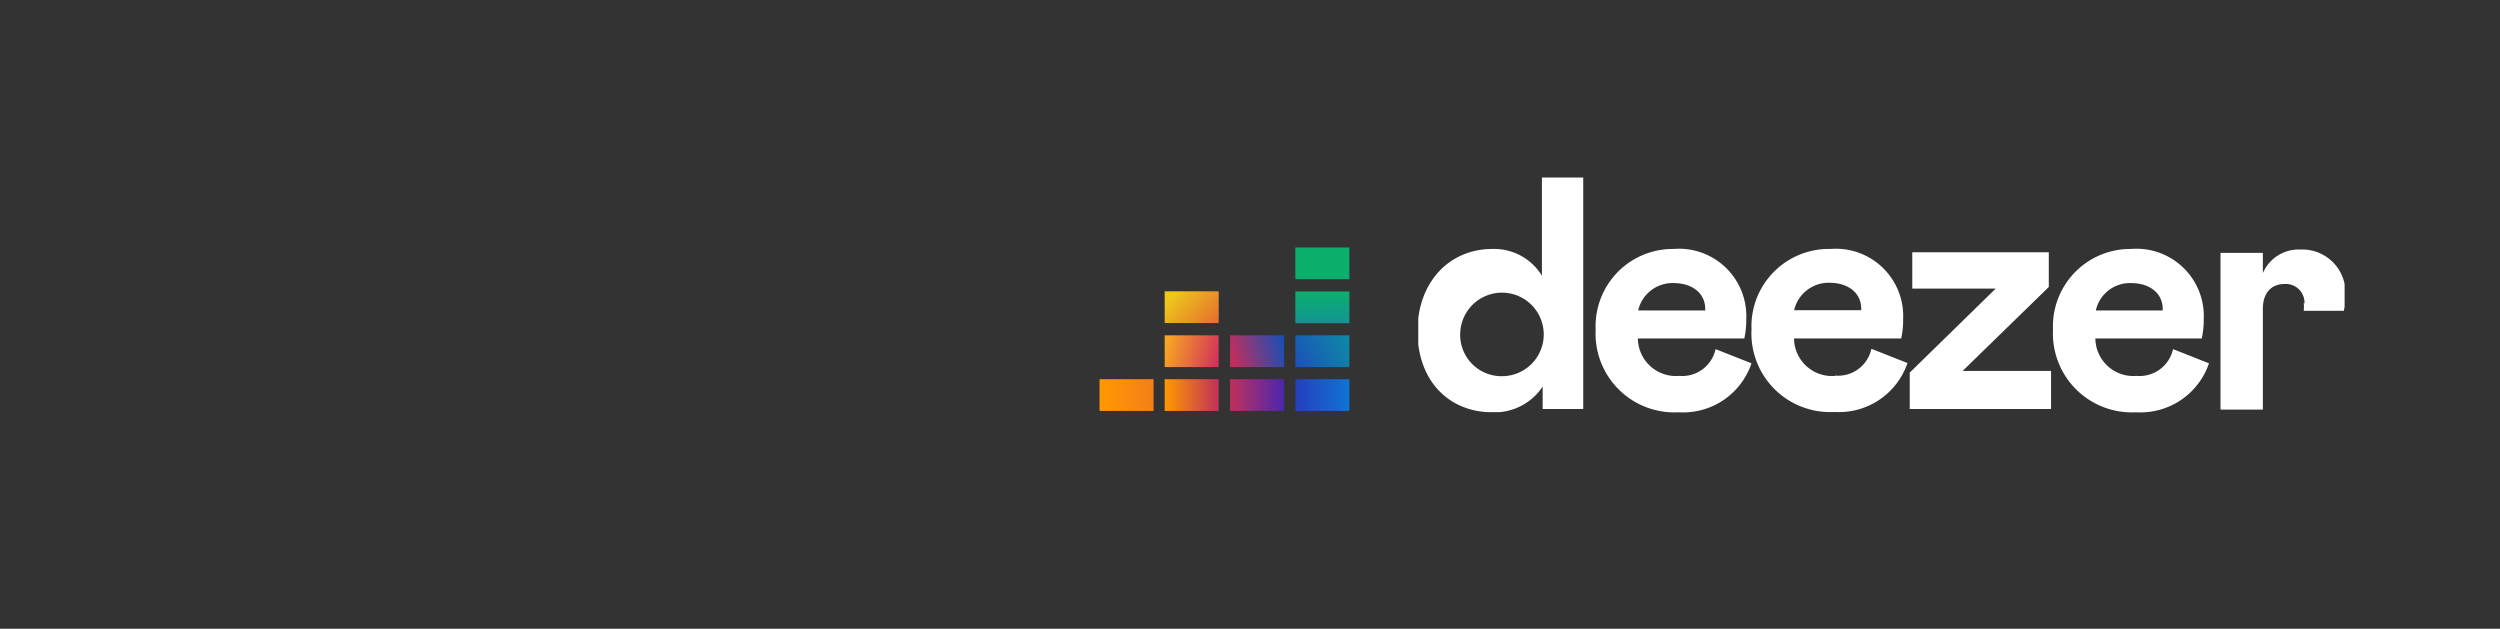 <?xml version="1.0" encoding="UTF-8"?>
<svg id="Layer_1" data-name="Layer 1" xmlns="http://www.w3.org/2000/svg" xmlns:xlink="http://www.w3.org/1999/xlink" viewBox="0 0 167 42">
  <rect x="0" y="0" width="167" height="42" fill="#333333" stroke="none"/>
  <defs>
    <clipPath id="clip-path">
      <rect x="600" y="364" width="165" height="40" style="fill: none"/>
    </clipPath>
    <clipPath id="clip-path-2">
      <path d="M755.46,364H607.53a13.65,13.65,0,0,0-2,.18,6.74,6.74,0,0,0-1.9.63A6.3,6.3,0,0,0,602,366a6.07,6.07,0,0,0-1.18,1.62,6.74,6.74,0,0,0-.63,1.9,12.18,12.18,0,0,0-.17,2c0,.31,0,.62,0,.92v23.12c0,.31,0,.61,0,.92a12.18,12.18,0,0,0,.17,2,6.8,6.8,0,0,0,.63,1.91A6.19,6.19,0,0,0,602,402a6.07,6.07,0,0,0,1.62,1.18,6.74,6.74,0,0,0,1.9.63,13.65,13.65,0,0,0,2,.18H757.47a13.39,13.39,0,0,0,2-.18,6.8,6.8,0,0,0,1.91-.63A6.07,6.07,0,0,0,763,402a6.31,6.31,0,0,0,1.8-3.52,13.41,13.41,0,0,0,.19-2v-.92c0-.36,0-.73,0-1.1V373.54c0-.37,0-.73,0-1.1v-.92a13.41,13.41,0,0,0-.19-2,6.42,6.42,0,0,0-.62-1.9A6.3,6.3,0,0,0,763,366a6.07,6.07,0,0,0-1.62-1.18,6.8,6.8,0,0,0-1.91-.63,13.39,13.39,0,0,0-2-.18h-2Z" style="fill: none;clip-path: url(#clip-path);clip-rule: evenodd"/>
    </clipPath>
    <clipPath id="clip-path-3">
      <path d="M579.5,343.5h206v81h-206Zm176,20H607.52a13.7,13.7,0,0,0-2.09.19,7.63,7.63,0,0,0-2,.67,7,7,0,0,0-1.74,1.27,6.68,6.68,0,0,0-1.28,1.75,7.36,7.36,0,0,0-.67,2.05,13.41,13.41,0,0,0-.18,2.07c0,.14,0,.28,0,.47v24c0,.19,0,.33,0,.48a13.52,13.52,0,0,0,.18,2.07,7.07,7.07,0,0,0,.68,2.05,7,7,0,0,0,3,3,7.3,7.3,0,0,0,2,.67,14.66,14.66,0,0,0,2.08.19h150a14.38,14.38,0,0,0,2.08-.19,7.36,7.36,0,0,0,2.05-.67,6.68,6.68,0,0,0,1.75-1.28,6.91,6.91,0,0,0,1.27-1.73,7.58,7.58,0,0,0,.67-2.05,13.7,13.7,0,0,0,.19-2.07v-.94a1.55,1.55,0,0,1,0-.21V373.54c0-.56,0-.8,0-1.11v-.91a12.65,12.65,0,0,0-.2-2.09,7.27,7.27,0,0,0-.66-2,7.17,7.17,0,0,0-1.28-1.75,7,7,0,0,0-1.74-1.27,7.25,7.25,0,0,0-2.05-.67,13.44,13.44,0,0,0-2.08-.19h-2Zm0,1h2a12.55,12.55,0,0,1,1.92.17,6,6,0,0,1,1.78.59,5.85,5.85,0,0,1,1.49,1.08,5.92,5.92,0,0,1,1.66,3.25,13.39,13.39,0,0,1,.18,1.94v.9c0,.31,0,.55,0,1.1v21.79a1.62,1.62,0,0,0,0,.22v.92a12.94,12.94,0,0,1-.18,1.92,6.12,6.12,0,0,1-.57,1.77,5.79,5.79,0,0,1-1.09,1.48,5.66,5.66,0,0,1-1.49,1.09,6.54,6.54,0,0,1-1.78.59,12.2,12.2,0,0,1-1.92.17H607.54a12.46,12.46,0,0,1-1.93-.17,6.19,6.19,0,0,1-1.76-.59,5.8,5.8,0,0,1-2.58-2.57,6,6,0,0,1-.58-1.76,11.53,11.53,0,0,1-.18-1.93V371.54a11.43,11.43,0,0,1,.18-1.93,6,6,0,0,1,.58-1.76,5.57,5.57,0,0,1,1.08-1.5,6,6,0,0,1,1.5-1.09,6.07,6.07,0,0,1,1.76-.58,12.94,12.94,0,0,1,1.93-.17H755.46Z" style="fill: none;clip-path: url(#clip-path-2);clip-rule: evenodd"/>
    </clipPath>
    <clipPath id="clip-path-6" transform="translate(-599 -363)">
      <rect x="600" y="-388" width="612" height="792" style="fill: none;clip-path: url(#clip-path-3)"/>
    </clipPath>
    <clipPath id="clip-path-7" transform="translate(-599 -363)">
      <path d="M755.46,364H607.53a13.65,13.65,0,0,0-2,.18,6.74,6.74,0,0,0-1.9.63A6.3,6.3,0,0,0,602,366a6.07,6.07,0,0,0-1.18,1.62,6.74,6.74,0,0,0-.63,1.9,12.18,12.18,0,0,0-.17,2c0,.31,0,.62,0,.92v23.12c0,.31,0,.61,0,.92a12.18,12.18,0,0,0,.17,2,6.8,6.8,0,0,0,.63,1.91A6.19,6.19,0,0,0,602,402a6.07,6.07,0,0,0,1.62,1.18,6.74,6.74,0,0,0,1.9.63,13.65,13.65,0,0,0,2,.18H757.47a13.39,13.39,0,0,0,2-.18,6.8,6.8,0,0,0,1.91-.63A6.07,6.07,0,0,0,763,402a6.31,6.31,0,0,0,1.8-3.52,13.41,13.41,0,0,0,.19-2v-.92c0-.36,0-.73,0-1.1V373.54c0-.37,0-.73,0-1.1v-.92a13.41,13.41,0,0,0-.19-2,6.42,6.42,0,0,0-.62-1.9A6.3,6.3,0,0,0,763,366a6.07,6.07,0,0,0-1.62-1.18,6.8,6.8,0,0,0-1.91-.63,13.39,13.39,0,0,0-2-.18h-2Z" style="fill: none;clip-path: url(#clip-path);clip-rule: evenodd"/>
    </clipPath>
    <clipPath id="clip-path-8" transform="translate(-599 -363)">
      <path d="M619.61,386.9h-3.86v-6h1.17v4.9h2.69v1.12Zm2.8,0h-1.19v-6h1.19v6Zm6.23-4.59-1.06.33a1,1,0,0,0-1.09-.85.86.86,0,0,0-1,.76.7.7,0,0,0,.66.68l.84.16a1.84,1.84,0,0,1,1.68,1.78,2,2,0,0,1-2.17,1.86,2.2,2.2,0,0,1-2.4-1.89l1.09-.28a1.21,1.21,0,0,0,1.32,1.13c.62,0,1-.32,1-.74s-.26-.62-.73-.72l-.84-.17a1.74,1.74,0,0,1-1.58-1.72,2.19,2.19,0,0,1,4.26-.33ZM635,382h-1.91v4.91H631.9V382H630v-1.11h5V382Zm5.38,4.91H636.6v-6h3.77V382h-2.6v1.38h2.35v1h-2.35v1.4h2.6v1.1Zm7,0h-1.24l-2.73-4.27v4.27h-1.18v-6h1.47l2.5,4v-4h1.18v6Zm5.69-3a1.88,1.88,0,1,0,1.87-2,1.85,1.85,0,0,0-1.87,2Zm-1.22,0A3.1,3.1,0,1,1,655,387a3,3,0,0,1-3.09-3.14Zm13.16,3h-1.23l-2.74-4.27v4.27h-1.17v-6h1.46l2.51,4v-4h1.17v6Z" style="fill: none;clip-path: url(#clip-path);clip-rule: evenodd"/>
    </clipPath>
    <linearGradient id="linear-gradient" x1="73.45" y1="26.38" x2="77.06" y2="26.38" gradientUnits="userSpaceOnUse">
      <stop offset="0" stop-color="#f90"/>
      <stop offset="1" stop-color="#f57e1a"/>
    </linearGradient>
    <linearGradient id="linear-gradient-2" x1="77.8" y1="26.38" x2="81.42" y2="26.38" gradientUnits="userSpaceOnUse">
      <stop offset="0" stop-color="#f90"/>
      <stop offset="1" stop-color="#c12f5c"/>
    </linearGradient>
    <linearGradient id="linear-gradient-3" x1="82.17" y1="26.38" x2="85.79" y2="26.38" gradientUnits="userSpaceOnUse">
      <stop offset="0" stop-color="#c12f5c"/>
      <stop offset="1" stop-color="#4927af"/>
    </linearGradient>
    <linearGradient id="linear-gradient-4" x1="86.53" y1="26.38" x2="90.14" y2="26.38" gradientUnits="userSpaceOnUse">
      <stop offset="0" stop-color="#263fbd"/>
      <stop offset="1" stop-color="#1074d4"/>
    </linearGradient>
    <linearGradient id="linear-gradient-5" x1="77.91" y1="23.01" x2="81.43" y2="23.94" gradientUnits="userSpaceOnUse">
      <stop offset="0" stop-color="#f8a523"/>
      <stop offset="1" stop-color="#d2315c"/>
    </linearGradient>
    <linearGradient id="linear-gradient-6" x1="78.46" y1="19.46" x2="81.15" y2="21.94" gradientUnits="userSpaceOnUse">
      <stop offset="0" stop-color="#edc91b"/>
      <stop offset="1" stop-color="#e66b2f"/>
    </linearGradient>
    <linearGradient id="linear-gradient-7" x1="82.3" y1="23.95" x2="85.79" y2="22.93" gradientUnits="userSpaceOnUse">
      <stop offset="0" stop-color="#c12f5c"/>
      <stop offset="1" stop-color="#1a4eb6"/>
    </linearGradient>
    <linearGradient id="linear-gradient-8" x1="86.52" y1="24.38" x2="89.77" y2="22.73" gradientUnits="userSpaceOnUse">
      <stop offset="0" stop-color="#1b51b9"/>
      <stop offset="1" stop-color="#0f84a7"/>
    </linearGradient>
    <linearGradient id="linear-gradient-9" x1="88.35" y1="21.45" x2="88.29" y2="17.69" gradientUnits="userSpaceOnUse">
      <stop offset="0" stop-color="#139691"/>
      <stop offset="0.53" stop-color="#0caf6c"/>
    </linearGradient>
    <clipPath id="clip-path-9" transform="translate(-599 -363)">
      <rect x="693.74" y="374.86" width="61.88" height="15.67" style="fill: none"/>
    </clipPath>
  </defs>
  <title>deezer-badge</title>
  <g>
    <g style="clip-path: url(#clip-path-6)">
      <path d="M755.46,364H607.53a13.65,13.65,0,0,0-2,.18,6.74,6.74,0,0,0-1.9.63A6.3,6.3,0,0,0,602,366a6.07,6.07,0,0,0-1.18,1.62,6.74,6.74,0,0,0-.63,1.9,12.18,12.18,0,0,0-.17,2c0,.31,0,.62,0,.92v23.12c0,.31,0,.61,0,.92a12.18,12.18,0,0,0,.17,2,6.8,6.8,0,0,0,.63,1.91A6.19,6.19,0,0,0,602,402a6.07,6.07,0,0,0,1.62,1.18,6.74,6.74,0,0,0,1.9.63,13.65,13.65,0,0,0,2,.18H757.47a13.39,13.39,0,0,0,2-.18,6.8,6.8,0,0,0,1.91-.63A6.07,6.07,0,0,0,763,402a6.31,6.31,0,0,0,1.8-3.52,13.41,13.41,0,0,0,.19-2v-.92c0-.36,0-.73,0-1.1V373.54c0-.37,0-.73,0-1.1v-.92a13.41,13.41,0,0,0-.19-2,6.42,6.42,0,0,0-.62-1.9A6.3,6.3,0,0,0,763,366a6.07,6.07,0,0,0-1.62-1.18,6.8,6.8,0,0,0-1.91-.63,13.39,13.39,0,0,0-2-.18h-2Z" transform="translate(-599 -363)"/>
    </g>
    <g style="clip-path: url(#clip-path-7)">
      <path d="M755.46,364H607.53a13.65,13.65,0,0,0-2,.18,6.74,6.74,0,0,0-1.9.63A6.3,6.3,0,0,0,602,366a6.07,6.07,0,0,0-1.18,1.62,6.74,6.74,0,0,0-.63,1.9,12.18,12.18,0,0,0-.17,2c0,.31,0,.62,0,.92v23.12c0,.31,0,.61,0,.92a12.18,12.18,0,0,0,.17,2,6.8,6.8,0,0,0,.63,1.91A6.19,6.19,0,0,0,602,402a6.07,6.07,0,0,0,1.62,1.18,6.74,6.74,0,0,0,1.9.63,13.65,13.65,0,0,0,2,.18H757.47a13.39,13.39,0,0,0,2-.18,6.8,6.8,0,0,0,1.91-.63A6.07,6.07,0,0,0,763,402a6.31,6.31,0,0,0,1.8-3.52,13.41,13.41,0,0,0,.19-2v-.92c0-.36,0-.73,0-1.1V373.54c0-.37,0-.73,0-1.1v-.92a13.41,13.41,0,0,0-.19-2,6.42,6.42,0,0,0-.62-1.9A6.3,6.3,0,0,0,763,366a6.07,6.07,0,0,0-1.62-1.18,6.8,6.8,0,0,0-1.91-.63,13.39,13.39,0,0,0-2-.18h-2Z" transform="translate(-599 -363)" style="fill: none;stroke: #212121;stroke-miterlimit: 10;stroke-width: 2px"/>
    </g>
    <g style="clip-path: url(#clip-path-8)">
      <rect x="11.75" y="12.75" width="59.3" height="16.28" style="fill: #fff"/>
    </g>
    <g>
      <rect x="86.53" y="16.53" width="3.61" height="2.12" style="fill: #0caf6c"/>
      <rect x="73.45" y="25.33" width="3.61" height="2.12" style="fill: url(#linear-gradient)"/>
      <rect x="77.8" y="25.33" width="3.61" height="2.12" style="fill: url(#linear-gradient-2)"/>
      <rect x="82.17" y="25.33" width="3.61" height="2.12" style="fill: url(#linear-gradient-3)"/>
      <rect x="86.53" y="25.33" width="3.61" height="2.12" style="fill: url(#linear-gradient-4)"/>
      <rect x="77.8" y="22.4" width="3.61" height="2.12" style="fill: url(#linear-gradient-5)"/>
      <rect x="77.8" y="19.46" width="3.61" height="2.12" style="fill: url(#linear-gradient-6)"/>
      <rect x="82.17" y="22.4" width="3.61" height="2.12" style="fill: url(#linear-gradient-7)"/>
      <rect x="86.53" y="22.4" width="3.61" height="2.12" style="fill: url(#linear-gradient-8)"/>
      <rect x="86.53" y="19.47" width="3.61" height="2.12" style="fill: url(#linear-gradient-9)"/>
    </g>
    <g style="clip-path: url(#clip-path-9)">
      <path d="M721.6,388.11a2.54,2.54,0,0,1-2.76-2.5H726a5.66,5.66,0,0,0,.13-1.28,4.5,4.5,0,0,0-4.85-4.7A5.17,5.17,0,0,0,716,385a5.26,5.26,0,0,0,5.54,5.52,4.84,4.84,0,0,0,4.88-3.27l-2.41-.95a2.28,2.28,0,0,1-2.43,1.79m-.37-6.2c1.26,0,2.12.68,2.12,1.74l0,.09h-4.48a2.36,2.36,0,0,1,2.39-1.83" transform="translate(-599 -363)" style="fill: #fff"/>
      <polygon points="136.86 19.17 136.86 16.85 127.74 16.85 127.74 19.28 133.31 19.28 127.57 24.89 127.57 27.32 137.01 27.32 137.01 24.78 131.1 24.78 136.86 19.17" style="fill: #fff"/>
      <path d="M752.89,383.23a3.08,3.08,0,0,1,0,.53h2.68a5,5,0,0,0,.1-1,2.88,2.88,0,0,0-3-3.09,2.6,2.6,0,0,0-2.51,1.57v-1.35h-2.83v10.47h2.83v-6.74c0-1.06.57-1.65,1.45-1.65a1.25,1.25,0,0,1,1.33,1.3" transform="translate(-599 -363)" style="fill: #fff"/>
      <path d="M702,381.42a3.74,3.74,0,0,0-3.31-1.79c-2.87,0-5,2.21-5,5.5s2.08,5.41,5,5.41a3.84,3.84,0,0,0,3.36-1.72v1.5h2.71V374.86H702Zm-2.67,6.71a2.76,2.76,0,0,1-2.78-3,2.79,2.79,0,1,1,2.78,3" transform="translate(-599 -363)" style="fill: #fff"/>
      <path d="M741.73,388.11a2.54,2.54,0,0,1-2.76-2.5h7.11a6.3,6.3,0,0,0,.13-1.28,4.5,4.5,0,0,0-4.86-4.7,5.17,5.17,0,0,0-5.21,5.39,5.27,5.27,0,0,0,5.54,5.52,4.84,4.84,0,0,0,4.88-3.27l-2.4-.95a2.29,2.29,0,0,1-2.43,1.79m-.38-6.2c1.26,0,2.12.68,2.12,1.74l0,.09H739a2.34,2.34,0,0,1,2.38-1.83" transform="translate(-599 -363)" style="fill: #fff"/>
      <path d="M711.17,388.11a2.54,2.54,0,0,1-2.76-2.5h7.11a5.66,5.66,0,0,0,.13-1.28,4.5,4.5,0,0,0-4.86-4.7,5.16,5.16,0,0,0-5.2,5.39,5.26,5.26,0,0,0,5.54,5.52,4.82,4.82,0,0,0,4.87-3.27l-2.4-.95a2.28,2.28,0,0,1-2.43,1.79m-.38-6.2c1.26,0,2.12.68,2.12,1.74l0,.09h-4.48a2.35,2.35,0,0,1,2.38-1.83" transform="translate(-599 -363)" style="fill: #fff"/>
    </g>
  </g>
</svg>
